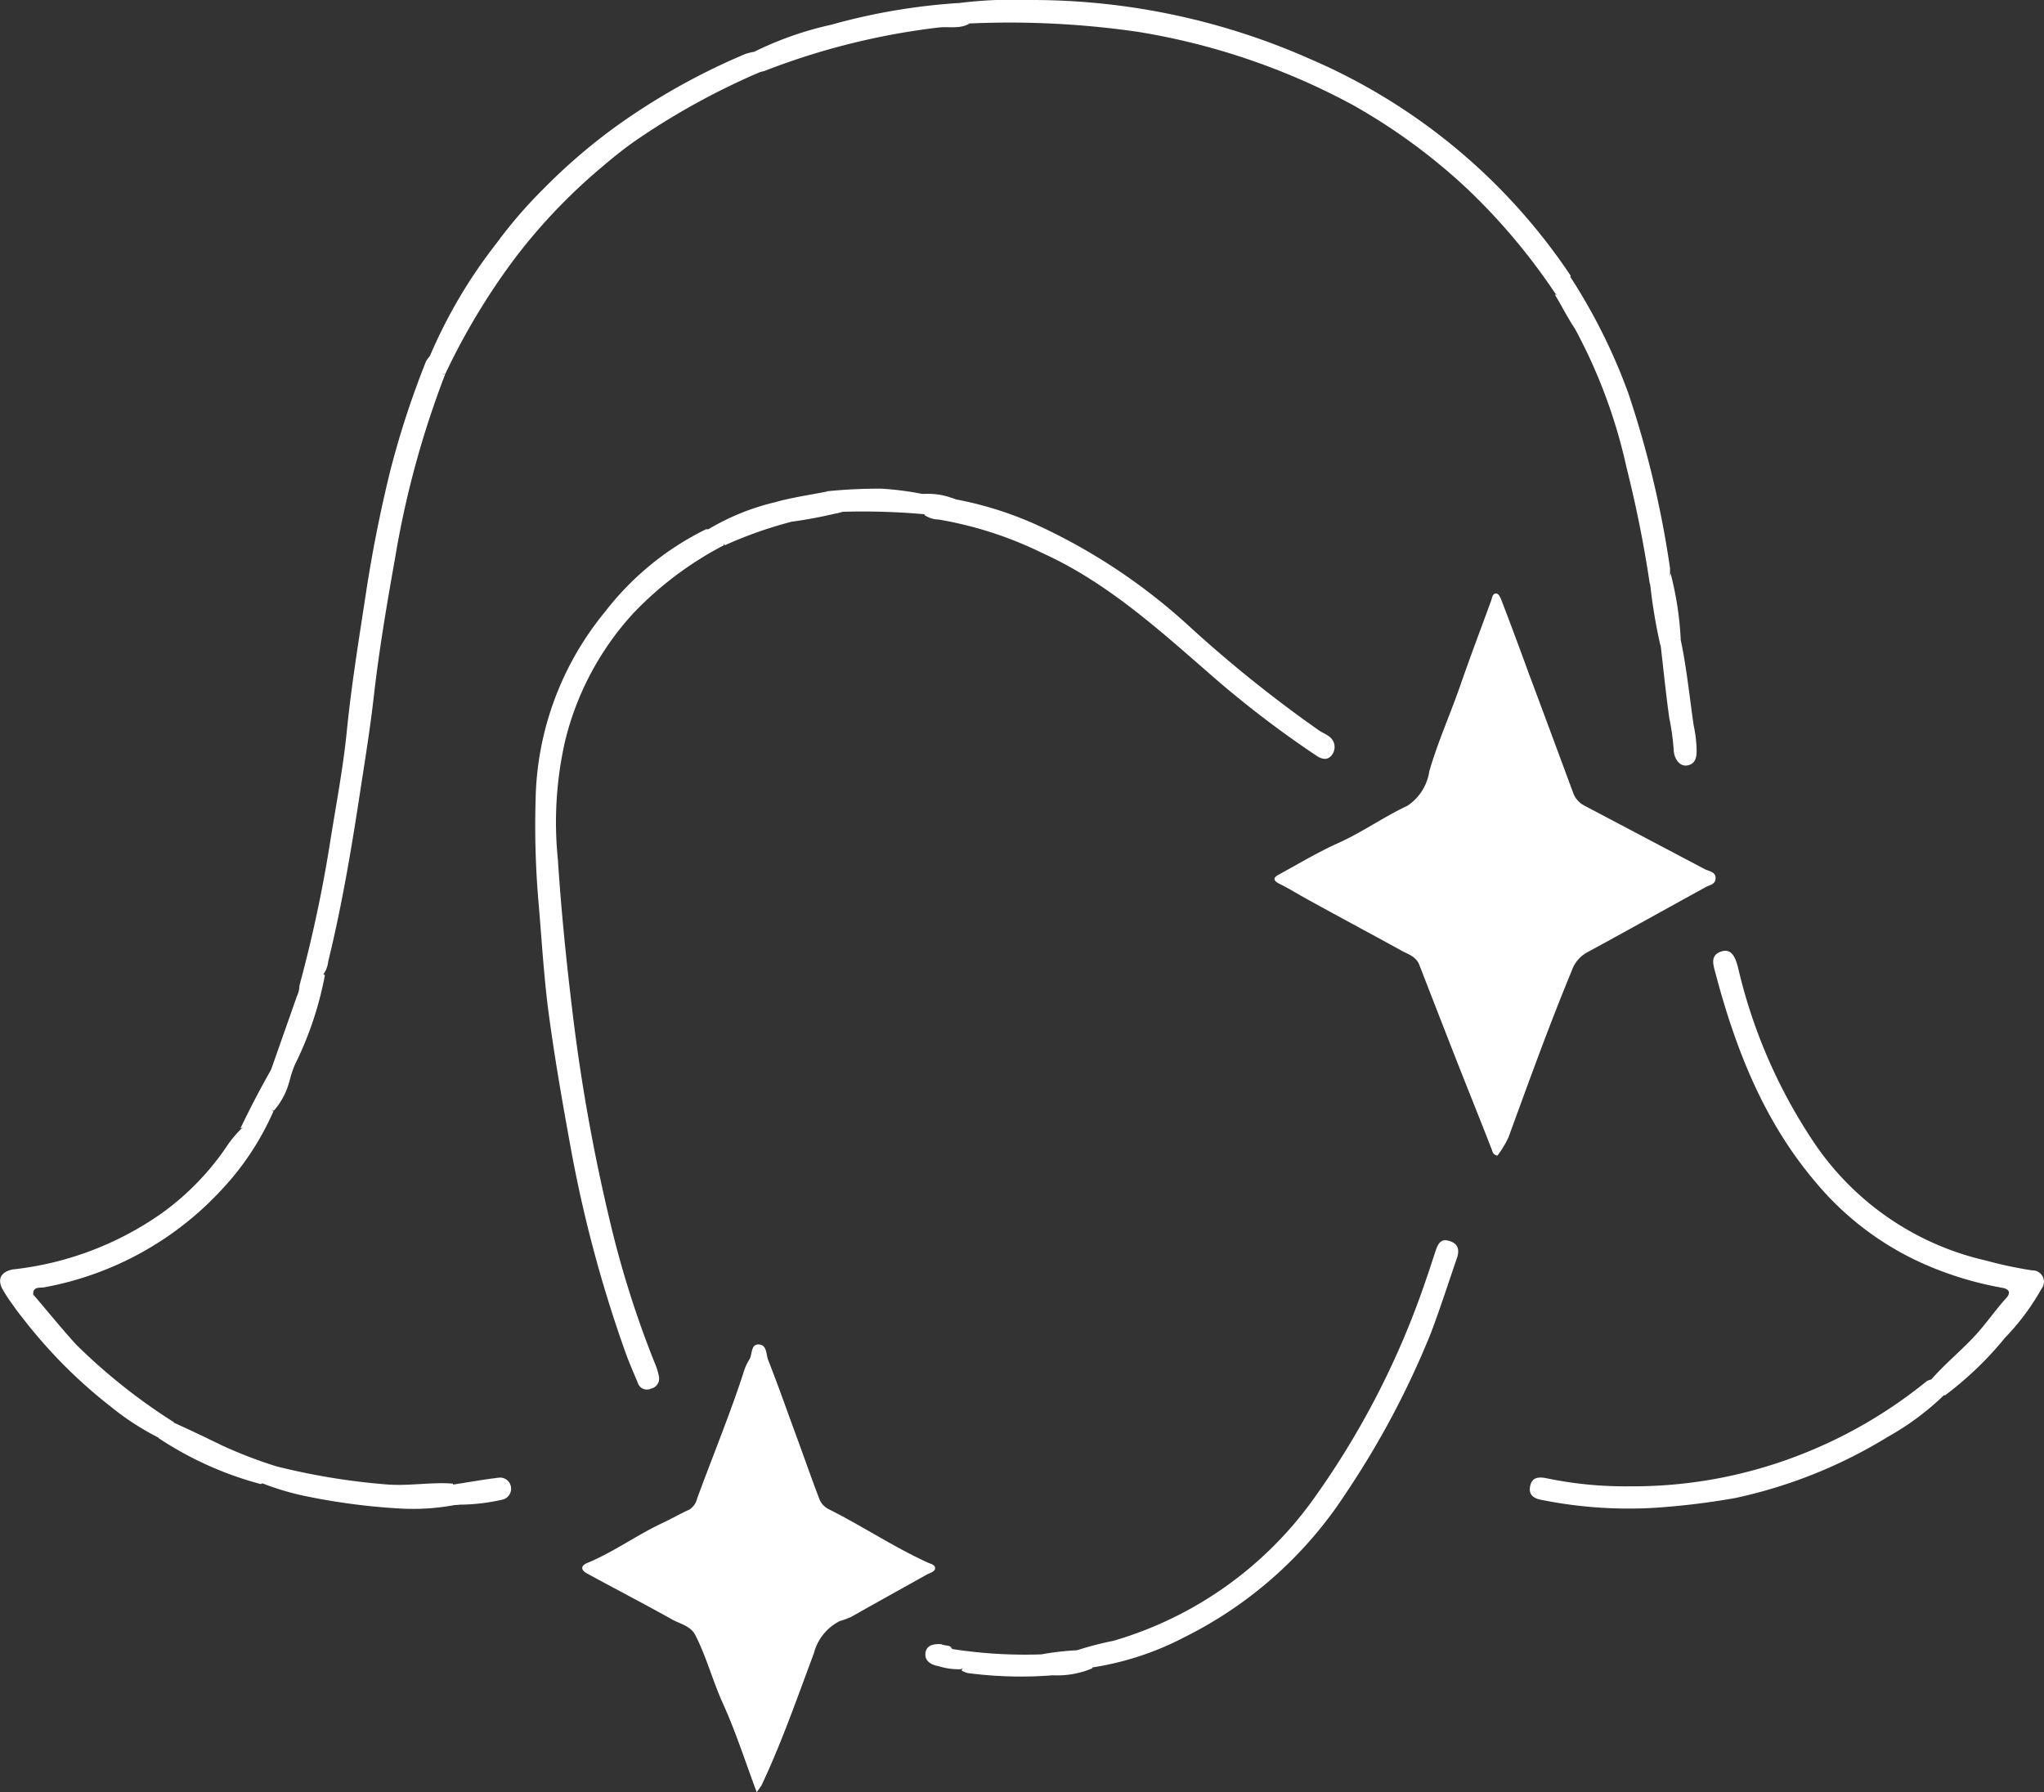 <svg xmlns="http://www.w3.org/2000/svg" viewBox="0 0 158.34 138.85"><rect x="0" y="0" width="158.34" height="138.85" fill="#333333" stroke="none"/><defs><style>.cls-1{fill:#fff;}</style></defs><g id="Layer_2" data-name="Layer 2"><g id="Layer_1-2" data-name="Layer 1"><path class="cls-1" d="M116,89.53a.46.46,0,0,1-.4-.37c-1-2.58-2.05-5.16-3.06-7.75q-1.29-3.3-2.58-6.63c-.26-.7-.9-.85-1.41-1.14-2.58-1.42-5.08-2.75-7.62-4.16-.59-.33-1.17-.69-1.8-1s-.43-.54,0-.76c1.52-.83,3-1.72,4.61-2.44,1.83-.83,3.46-2,5.28-2.85a3.88,3.88,0,0,0,1.7-2.67c.66-2.28,1.63-4.43,2.4-6.65s1.59-4.38,2.39-6.57c.08-.22.1-.52.34-.56s.38.32.47.54q1.09,2.85,2.13,5.71c1.15,3.07,2.29,6.16,3.43,9.23a1.78,1.78,0,0,0,.83.94l9.34,4.93c.32.17.86.2.85.7s-.45.52-.77.7c-3.08,1.69-6.15,3.41-9.23,5.08a2.58,2.58,0,0,0-1.15,1.41c-1.76,4.25-3.32,8.59-4.9,12.91A8.12,8.12,0,0,1,116,89.53Z"/><path class="cls-1" d="M58.62,138.85c-.9-2.41-1.62-4.66-2.58-6.79-.81-1.76-1.29-3.64-2.17-5.37-.37-.76-1.29-.9-1.92-1.29-2.16-1.2-4.34-2.33-6.46-3.49-.54-.28-.49-.62,0-.82,2.08-.86,3.88-2.2,5.92-3.14.67-.32,1.29-.68,2-1a1.42,1.42,0,0,0,.6-.87c1.22-3.33,2.58-6.6,3.67-10a4.14,4.14,0,0,1,.39-.79c.22-.4.09-1.17.72-1.13s.55.76.71,1.19c.83,2.1,1.57,4.24,2.36,6.37.54,1.48,1.07,3,1.62,4.43a1.5,1.5,0,0,0,.73.78c2.58,1.29,5,2.91,7.62,4.11.23.11.59.17.61.44s-.4.38-.65.51c-1.94,1.09-3.87,2.15-5.82,3.26a6.38,6.38,0,0,1-.92.34,3.88,3.88,0,0,0-2,2.49c-1.29,3.44-2.49,6.92-4.07,10.26Z"/><path class="cls-1" d="M56.08,42.24a26.73,26.73,0,0,0-7,5.25,22.51,22.51,0,0,0-5.3,9.9,28.34,28.34,0,0,0-.56,9.23c.25,3.87.63,7.64,1.09,11.46a142.71,142.71,0,0,0,3,16.79,77,77,0,0,0,3.44,10.8,4.67,4.67,0,0,1,.3,1,.79.79,0,0,1-.62.91.73.73,0,0,1-1-.39l0,0c-.31-.76-.65-1.51-.93-2.28a100.91,100.91,0,0,1-4.31-16.1c-.66-3.62-1.29-7.23-1.76-10.87-.31-2.58-.47-5.1-.68-7.66A69.24,69.24,0,0,1,41.49,62a23.56,23.56,0,0,1,5.37-14.59A22.27,22.27,0,0,1,54.7,41,1.48,1.48,0,0,1,56.08,42.24Z"/><path class="cls-1" d="M149.61,106.87c1.13-1.29,2.42-2.31,3.54-3.56.79-.88,1.46-1.86,2.26-2.74.39-.42.23-.71-.31-.8a26.46,26.46,0,0,1-6.25-1.93,23.08,23.08,0,0,1-8.25-6.31c-4-4.73-6.18-10.32-7.74-16.25-.17-.63-.35-1.29.47-1.56s1.09.46,1.29,1.16a40.92,40.92,0,0,0,6,13.78,21.91,21.91,0,0,0,13.23,9,31.5,31.5,0,0,0,3.57.76.88.88,0,0,1,.73,1.42,18.31,18.31,0,0,1-2.82,3.79,26.54,26.54,0,0,1-4.68,4.49C150.32,107.61,149.68,107.47,149.61,106.87Z"/><path class="cls-1" d="M80.07,0a53.17,53.17,0,0,1,21.44,4.58,46.16,46.16,0,0,1,20.17,16.79c-.2.34-.31.72-.52,1.07s-.27.57-.67.31a48,48,0,0,0-6.7-8,45.85,45.85,0,0,0-9-6.62A52.69,52.69,0,0,0,88.17,2.47a69.12,69.12,0,0,0-13.1-.65c-.4,0-.88.4-1.07-.3.22-.34.58-.23.89-.23h2.58c.9,0,1.85.16,2.58-.63a.79.79,0,0,1,.56-.13C80.43.38,80,.45,80.07,0Z"/><path class="cls-1" d="M23.2,76.34a105,105,0,0,0,2.37-11.08c.45-2.84,1-5.68,1.29-8.56.36-3.62.95-7.21,1.5-10.82q.72-4.71,1.86-9.36A69.1,69.1,0,0,1,33,28a2.27,2.27,0,0,1,.29-.4.46.46,0,0,1,.19.41c-.08.75.37.94,1,1a72.79,72.79,0,0,0-3.87,14.2C30,46.63,29.41,50.09,29,53.58c-.26,2.37-.63,4.74-1,7.1-.7,4.63-1.46,9.27-2.58,13.83a2,2,0,0,1-.39,1,1,1,0,0,1-.48,0c-.46-.13-.86-.21-.94.48C23.73,76.33,23.52,76.56,23.2,76.34Z"/><path class="cls-1" d="M83.44,127.85a24.67,24.67,0,0,1,2.81-.73,29.05,29.05,0,0,0,15.66-11.21,64.7,64.7,0,0,0,8.56-16.78c.26-.74.5-1.5.75-2.25s.55-.93,1.17-.7.66.76.47,1.29c-.66,1.93-1.29,3.88-2,5.77a67.25,67.25,0,0,1-6.61,12.46,31.73,31.73,0,0,1-12.44,11.11,22.93,22.93,0,0,1-7.17,2.37A2.78,2.78,0,0,0,83.44,127.85Z"/><path class="cls-1" d="M74,38.68a27.62,27.62,0,0,1,6.65,2.14,45.59,45.59,0,0,1,11.43,7.66,100.42,100.42,0,0,0,10.07,8.09c.25.18.58.3.84.51a1,1,0,0,1,.2,1.39l0,0c-.31.45-.77.38-1.22.07a80.23,80.23,0,0,1-7.54-5.71c-4.3-3.72-8.47-7.63-13.72-10a29.26,29.26,0,0,0-8-2.58,2,2,0,0,1-1.11-.36c.9-1.22,1.11-1.29,2.11-.43C74,39.29,73.77,38.91,74,38.68Z"/><path class="cls-1" d="M34.48,29c-.43-.15-.36.83-.79.4a1.43,1.43,0,0,1-.49-1.21,1.29,1.29,0,0,1,.09-.58,38.84,38.84,0,0,1,5.17-8.76,35.75,35.75,0,0,1,3.6-4.18A44.87,44.87,0,0,1,47.6,9.88a51.31,51.31,0,0,1,10.14-5.7A5.11,5.11,0,0,1,58.49,4c.8.13.92.6.4,1.58a55.67,55.67,0,0,0-9.43,5.16c-1,.68-1.91,1.41-2.81,2.18A44,44,0,0,0,40,19.86,51.9,51.9,0,0,0,34.48,29Z"/><path class="cls-1" d="M149.61,106.87c.31.43,1.23.34,1,1.2a20.76,20.76,0,0,1-4.34,3.23,37.71,37.71,0,0,1-11.86,4.76,58,58,0,0,1-6.15.75,34.16,34.16,0,0,1-8.8-.6c-.69-.11-1.07-.43-.92-1.1s.65-.71,1.29-.58a29.66,29.66,0,0,0,6.37.62,35.6,35.6,0,0,0,12.91-2.31A36.49,36.49,0,0,0,149.26,107,1.48,1.48,0,0,1,149.61,106.87Z"/><path class="cls-1" d="M1,101.1a11,11,0,0,1-.84-1.29c-.39-.8,0-1.29.81-1.46A24.68,24.68,0,0,0,12.52,94a20.55,20.55,0,0,0,5.16-5.36,9.32,9.32,0,0,1,.95-1.13,4.44,4.44,0,0,0,1-1.29c.37-.74,1-.75,1.55-.12a21.49,21.49,0,0,1-4,6.06A24.77,24.77,0,0,1,3.44,99.73c-.33.07-.93-.1-.86.6s0,1.11-.78,1.08A1.83,1.83,0,0,1,1,101.1Z"/><path class="cls-1" d="M120.45,22.83c.44,0,.43-.43.53-.7s.21-.67.66-.69a44.55,44.55,0,0,1,4.49,9,77.35,77.35,0,0,1,3.24,13.58v.4c.06.79-.54,1.13-1.07,1.39s-.31-.42-.5-.59q-.67-4.51-1.8-9a41,41,0,0,0-4-10.76C121.44,24.63,121,23.73,120.45,22.83Z"/><path class="cls-1" d="M58.85,5.58c-.15-.52.39-1.22-.4-1.58a26.12,26.12,0,0,1,5.93-2.08A47.85,47.85,0,0,1,74.32.23c-.27.36.1.84-.21,1.19.15.62.65.32,1,.4-.75.45-1.6.22-2.39.31A54.91,54.91,0,0,0,59.24,5.49,2.23,2.23,0,0,1,58.85,5.58Z"/><path class="cls-1" d="M1,101.1c.56-.21,1.6.57,1.59-.79,1.11,1.29,2.15,2.59,3.33,3.88a45,45,0,0,0,7.56,6c-.23.57-.86.74-1.18,1.2A20.46,20.46,0,0,1,8.61,109a38.43,38.43,0,0,1-6.94-7C1.43,101.71,1.22,101.42,1,101.1Z"/><path class="cls-1" d="M21.4,113.6A52.05,52.05,0,0,0,29.9,115c1.75.15,3.46-.19,5.16-.06.38.46-.31.65-.3,1,.22.32.7.23.91.57a17.52,17.52,0,0,1-4.68.36,50.09,50.09,0,0,1-7.51-1,21,21,0,0,1-3.28-1C20.52,114.45,21.29,114.3,21.4,113.6Z"/><path class="cls-1" d="M83.44,127.85c1.14-.18,1.29.52,1.18,1.4a7,7,0,0,1-3.06.54,31.47,31.47,0,0,1-6.58-.17,2.07,2.07,0,0,1-.47-.18v-.09c.12-.36.43-.27.69-.3a2,2,0,0,1-.78,0,2.16,2.16,0,0,1-1-1.29c0-.13.22-.15.37,0a36.71,36.71,0,0,0,6.87.41A22.12,22.12,0,0,1,83.44,127.85Z"/><path class="cls-1" d="M74,38.68c.4.31.27.72.12,1s-.48.51-.7,0c-.4-.92-.79-1-1.29,0-.1.19-.34.15-.53.16a53.42,53.42,0,0,0-6.33-.19c-.59.21-1.21,0-1.83.26s-.81-.31-.9-.82.17-.76.71-.74a2.18,2.18,0,0,0,.82-.29,39.92,39.92,0,0,1,4.23-.2,23.41,23.41,0,0,1,3.11.4c.86.16,1.73.2,2.58.4Z"/><path class="cls-1" d="M21.4,113.6c.52,1.29-.72,1-1.19,1.38a26.79,26.79,0,0,1-7.92-3.56c-.17-1,.84-.75,1.18-1.2,1.3.59,2.5,1.16,3.72,1.76A35.82,35.82,0,0,0,21.4,113.6Z"/><path class="cls-1" d="M130.2,49.58c.46,2.18.68,4.4,1,6.61a9.9,9.9,0,0,1,.23,2c0,.53-.12,1-.72,1.11s-1-.53-1.05-1.1a18.52,18.52,0,0,0-.35-2.58c-.26-1.87-.45-3.77-.67-5.65C129.09,49.6,129.55,49.21,130.2,49.58Z"/><path class="cls-1" d="M64,38.09a1,1,0,0,1-.66.37c-.39,0-.86,0-.62.65.17.45.27.85.93.67a8,8,0,0,1,1.55-.11,36.39,36.39,0,0,1-3.88.75,32.24,32.24,0,0,0-5.16,1.82c-.39-.47-1.06-.62-1.38-1.18a18.28,18.28,0,0,1,5.26-2.15C61.29,38.55,62.66,38.36,64,38.09Z"/><path class="cls-1" d="M23.2,76.34c.1,0,.31-.13.31-.19.07-1.55.95-.86,1.66-.61a26.43,26.43,0,0,1-2.32,6.93,8.46,8.46,0,0,0-.45,1.4c-.9.27-1-.57-1.4-1l2-5.69A2.08,2.08,0,0,0,23.2,76.34Z"/><path class="cls-1" d="M74.11,1.42c.08-.52-.32-.61-.71-.68.21-.48.74-.16.92-.51A35.63,35.63,0,0,1,80.07,0c.4.36.87.13,1.29.19.16,0,.35,0,.33.27s-.18.28-.24.26c-1.29-.32-2,1.19-3.36.91a20.14,20.14,0,0,0-3.64-.11A1.11,1.11,0,0,1,74.11,1.42Z"/><path class="cls-1" d="M130.2,49.58c-.57-.07-1,.56-1.58.4a40.56,40.56,0,0,1-.79-4.75c.25.29.57.83.75,0,.13-.52.84-.28.83-.82A25.05,25.05,0,0,1,130.2,49.58Z"/><path class="cls-1" d="M35.68,116.57a2.81,2.81,0,0,1-.58,0c-.34-.12-.79-.18-.88-.53s.4-.35.61-.52a.65.65,0,0,0,.24-.5c1.19-.18,2.38-.4,3.58-.54a.85.85,0,0,1,.94.78.87.87,0,0,1-.62.91A15.18,15.18,0,0,1,35.68,116.57Z"/><path class="cls-1" d="M21,82.87c.27,0,.52,0,.62.35a.86.86,0,0,0,.77.65,5.52,5.52,0,0,1-1.18,2.18c-.74-.36-1.29-.42-1.4.66,0,.77-.79.49-1.19.72Q19.74,85.09,21,82.87Z"/><path class="cls-1" d="M73.73,127.66h-.18s.24.09.25.17c.39,1.44,1.68.76,2.59,1-.61.61-1.42,0-1.94.49a5.27,5.27,0,0,1-1.76-.24c-.51-.09-1.07-.36-1-1s.65-.73,1.22-.7C73.25,127.53,73.52,127.43,73.73,127.66Z"/><path class="cls-1" d="M74,38.68a6.29,6.29,0,0,1-2.58-.4A5.42,5.42,0,0,1,74,38.68Z"/></g></g></svg>